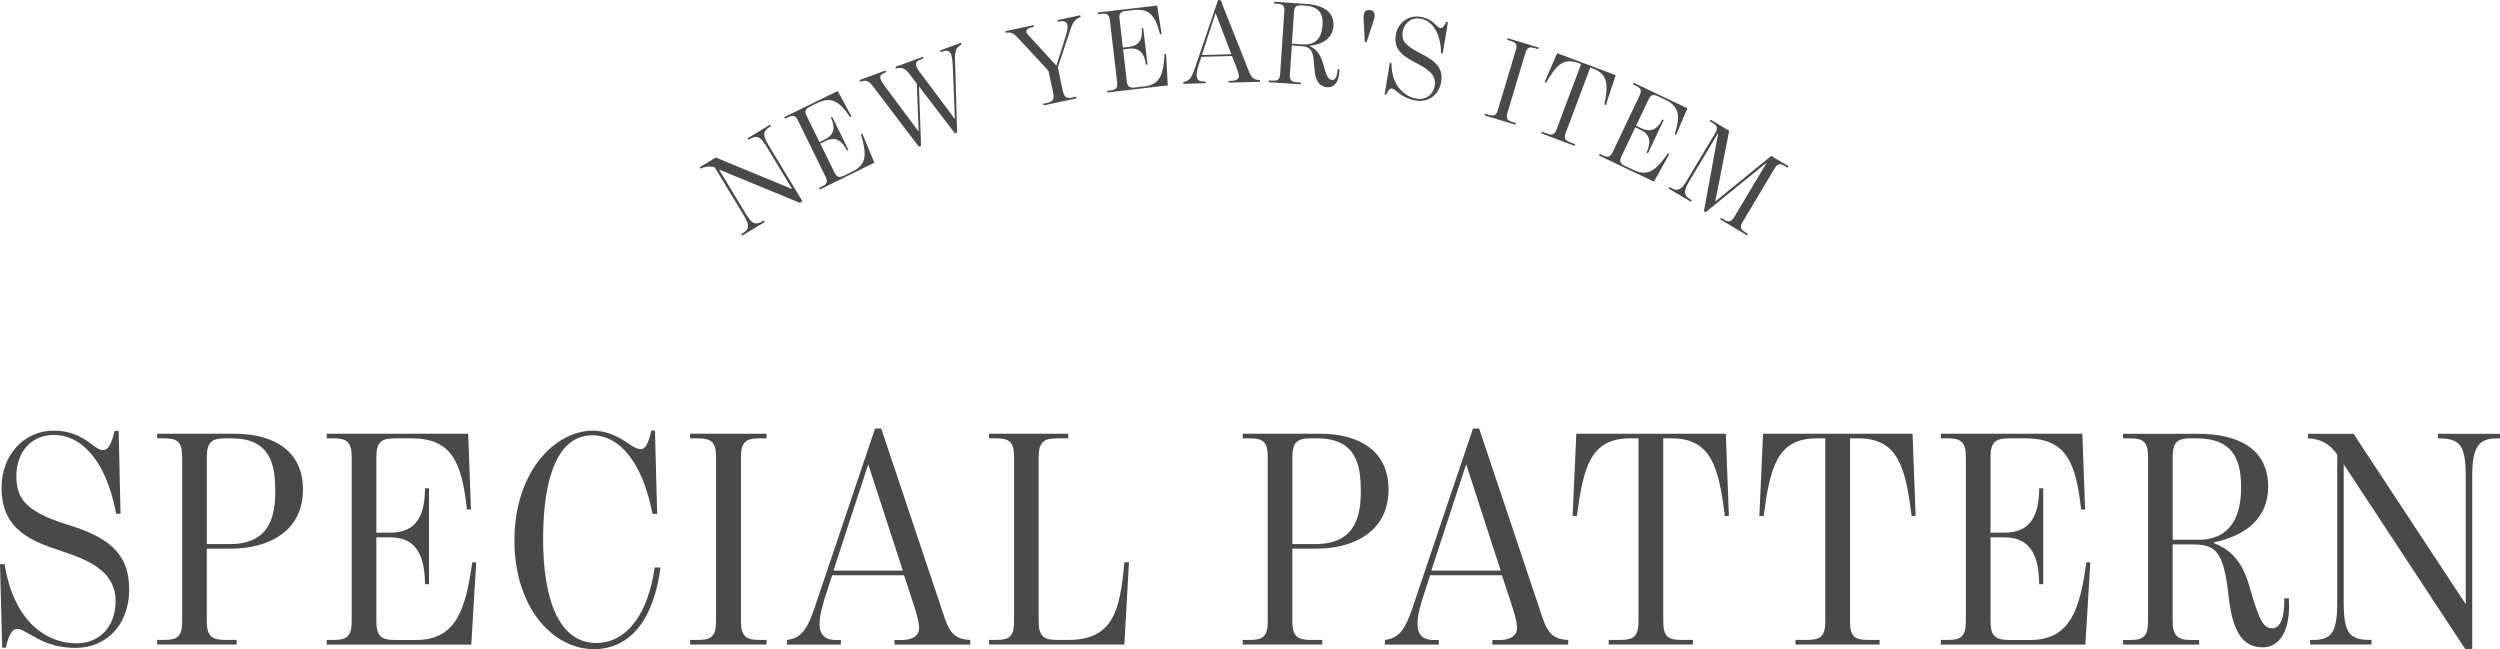 <?xml version="1.0" encoding="UTF-8"?>
<svg id="Layer_2" data-name="Layer 2" xmlns="http://www.w3.org/2000/svg" viewBox="0 0 551.54 143.22">
  <g id="txt">
    <g>
      <path d="M6.73,140.03c-1.29-.68-2.04-1.29-2.99-1.29-1.02,0-1.84,1.36-2.45,4.15H.48l-.48-18.43h1.02c2.04,12.85,9.38,17.47,15.84,17.47,5.03,0,8.64-3.6,8.64-9.32,0-6.19-5.17-8.77-11.29-10.81-6.6-2.24-13.87-4.42-13.87-14.21,0-7.21,4.96-12.58,11.49-12.58,3.4,0,5.92,1.09,8.5,3.06.82.61,1.5,1.22,2.45,1.22,1.02,0,1.7-1.09,2.52-4.22h.88l.41,18.29h-.95c-2.45-12.85-8.36-17.41-13.74-17.41s-8.29,4.22-8.29,9.04,1.84,7.82,11.22,10.74c8.91,2.72,13.67,6.19,13.67,14.28s-5.3,12.92-11.76,12.92c-5.17,0-8.02-1.77-10-2.92Z" fill="#494949"/>
      <path d="M34.68,141.18h1.63c2.86,0,3.88-.82,3.88-4.08v-36.31c0-3.26-1.02-4.08-3.88-4.08h-1.63v-1.02h17c8.97,0,15.16,3.94,15.16,12.31,0,8.91-7.14,13.05-16.05,13.05h-5.17v16.05c0,3.26,1.16,4.08,4.01,4.08h2.58v1.02h-17.54v-1.02ZM60.72,108.27c0-5.58-.95-11.56-9.59-11.56h-1.56c-2.79,0-3.94.82-3.94,4.08v19.24h5.1c9.18,0,10-6.8,10-11.76Z" fill="#494949"/>
      <path d="M72.08,141.18h1.63c2.86,0,3.88-.88,3.88-4.15v-36.17c0-3.26-1.02-4.15-3.88-4.15h-1.63v-1.02h31.21l.61,16.73h-.88c-1.16-10.47-3.33-15.71-12.24-15.71h-3.74c-2.86,0-4.01.82-4.01,4.08v16.73h3.06c6.05,0,7.62-4.15,7.68-9.79h.88v21.15h-.88c-.07-5.71-1.56-10.33-7.68-10.33h-3.06v18.56c0,3.26,1.16,4.08,4.01,4.08h4.76c8.77,0,10.95-6.66,12.38-17.13h.88l-1.09,18.15h-31.89v-1.02Z" fill="#494949"/>
      <path d="M113.49,119.22c0-15.09,8.91-24.21,17.34-24.21,3.2,0,5.98,1.5,8.43,3.26.68.48,1.56.82,2.11.82.88,0,1.63-.95,2.31-4.08h.82l.48,18.36h-1.02c-2.24-11.56-7.41-17.34-13.26-17.34-7.62,0-10.88,9.25-10.88,22.91s3.67,22.91,11.69,22.91c6.87,0,11.49-6.53,12.92-16.66h1.29c-1.5,11.56-6.73,18.02-14.69,18.02-9.18,0-17.54-9.31-17.54-24Z" fill="#494949"/>
      <path d="M152.25,141.18h1.84c2.79,0,3.88-.82,3.88-4.08v-36.31c0-3.26-1.09-4.08-3.88-4.08h-1.84v-1.02h16.86v1.02h-1.7c-2.79,0-3.94.82-3.94,4.08v36.31c0,3.26,1.16,4.08,3.94,4.08h1.7v1.02h-16.86v-1.02Z" fill="#494949"/>
      <path d="M179.86,133.64l13.19-39.1h1.36l14.01,41.82c1.29,3.88,2.92,4.69,5.64,4.83v1.02h-16.73v-1.02h1.77c2.38,0,3.67-1.16,3.67-2.52,0-1.22-.34-2.65-1.22-5.37l-2.11-6.39h-15.84l-1.36,4.15c-.68,2.18-1.43,4.49-1.43,6.66,0,2.31,1.22,3.47,3.54,3.47h1.16v1.02h-11.9v-1.02c3.4-.41,4.62-2.72,6.26-7.55ZM199.17,125.88l-7.62-23.46-7.68,23.46h15.3Z" fill="#494949"/>
      <path d="M218.21,141.18h1.63c2.86,0,3.88-.82,3.88-4.08v-36.31c0-3.26-1.02-4.08-3.88-4.08h-1.63v-1.02h17.47v1.02h-2.52c-2.86,0-4.01.82-4.01,4.08v36.31c0,3.26,1.16,4.08,3.94,4.08h2.52c9.79,0,11.49-6.12,12.44-17.13h1.02l-1.02,18.15h-29.85v-1.02Z" fill="#494949"/>
      <path d="M274.17,141.18h1.63c2.86,0,3.88-.82,3.88-4.08v-36.31c0-3.26-1.02-4.08-3.88-4.08h-1.63v-1.02h17c8.97,0,15.16,3.94,15.16,12.31,0,8.91-7.14,13.05-16.05,13.05h-5.17v16.05c0,3.26,1.16,4.08,4.01,4.08h2.58v1.02h-17.54v-1.02ZM300.21,108.27c0-5.58-.95-11.56-9.59-11.56h-1.56c-2.79,0-3.94.82-3.94,4.08v19.24h5.1c9.18,0,10-6.8,10-11.76Z" fill="#494949"/>
      <path d="M311.77,133.64l13.19-39.1h1.36l14.01,41.82c1.29,3.88,2.92,4.69,5.64,4.83v1.02h-16.73v-1.02h1.77c2.38,0,3.67-1.16,3.67-2.52,0-1.22-.34-2.65-1.22-5.37l-2.11-6.39h-15.84l-1.36,4.15c-.68,2.18-1.43,4.49-1.43,6.66,0,2.31,1.22,3.47,3.54,3.47h1.16v1.02h-11.9v-1.02c3.4-.41,4.62-2.72,6.26-7.55ZM331.08,125.88l-7.62-23.46-7.68,23.46h15.3Z" fill="#494949"/>
      <path d="M354.89,141.18h2.65c2.86,0,3.94-.82,3.94-4.08v-40.39h-1.9c-8.77,0-10.27,6.46-11.69,17.13h-.95l.82-18.15h32.98l.68,18.15h-.88c-1.36-10.61-2.92-17.13-11.76-17.13h-1.84v40.39c0,3.26,1.02,4.08,3.88,4.08h2.65v1.02h-18.56v-1.02Z" fill="#494949"/>
      <path d="M396.09,141.18h2.65c2.86,0,3.94-.82,3.94-4.08v-40.39h-1.9c-8.77,0-10.27,6.46-11.69,17.13h-.95l.82-18.15h32.98l.68,18.15h-.88c-1.36-10.61-2.92-17.13-11.76-17.13h-1.84v40.39c0,3.26,1.02,4.08,3.88,4.08h2.65v1.02h-18.56v-1.02Z" fill="#494949"/>
      <path d="M428.19,141.18h1.63c2.86,0,3.88-.88,3.88-4.15v-36.17c0-3.26-1.02-4.15-3.88-4.15h-1.63v-1.02h31.21l.61,16.73h-.88c-1.16-10.47-3.33-15.71-12.24-15.71h-3.74c-2.86,0-4.01.82-4.01,4.08v16.73h3.06c6.05,0,7.62-4.15,7.68-9.79h.88v21.15h-.88c-.07-5.71-1.56-10.33-7.68-10.33h-3.06v18.56c0,3.26,1.16,4.08,4.01,4.08h4.76c8.77,0,10.95-6.66,12.37-17.13h.88l-1.09,18.15h-31.89v-1.02Z" fill="#494949"/>
      <path d="M491.7,131.8c-1.16-10.81-3.06-11.69-8.5-11.69h-3.88v16.93c0,3.2,1.09,4.15,4.01,4.15h1.84v1.02h-16.79v-1.02h1.63c2.99,0,3.88-.95,3.88-4.15v-36.24c0-3.2-.95-4.08-3.88-4.08h-1.63v-1.02h16.45c9.31,0,15.57,3.54,15.57,11.69,0,6.8-4.83,10.81-11.97,12.24v.2c3.47,1.36,6.19,3.74,7.82,9.52,2.24,7.82,3.13,9.25,5.1,9.25,1.36,0,2.72-1.56,2.58-6.6h1.02c.48,7.34-2.18,10.81-5.71,10.81s-6.53-1.97-7.55-11.02ZM494.42,107.59c0-5.24-1.09-10.88-9.79-10.88h-1.36c-2.79,0-3.94.75-3.94,4.01v18.36h5.64c7.62,0,9.45-5.85,9.45-11.49Z" fill="#494949"/>
      <path d="M517.06,102.43v30.39c0,6.73,1.16,8.36,5.85,8.36h.27v1.02h-13.53v-1.02h.61c4.15,0,5.37-1.63,5.37-8.36v-32.5c-1.22-1.9-3.33-3.54-6.46-3.6v-1.02h10.06l24.75,37.6v-28.15c0-6.66-1.09-8.43-5.85-8.43h-.27v-1.02h13.67v1.02h-.61c-4.08,0-5.51,1.77-5.51,8.43v38.01h-1.56l-26.79-40.73Z" fill="#494949"/>
    </g>
    <g>
      <path d="M158.6,37.36l6,9.92c1.33,2.2,2.12,2.45,3.81,1.43l.09-.05.2.33-4.96,3-.2-.33.29-.17c1.47-.89,1.63-1.72.3-3.92l-6.42-10.61c-.62-.27-1.97-.39-3.15.27l-.2-.33,3.56-2.15,16.86,6.97-5.73-9.48c-1.33-2.2-2.14-2.48-3.83-1.45l-.09.05-.2-.33,4.96-3,.2.33-.27.16c-1.47.89-1.64,1.75-.31,3.96l7.52,12.44-.58.35-17.86-7.37Z" fill="#494949"/>
      <path d="M180.68,41.47l.68-.33c1.07-.53,1.32-1.02.77-2.15l-6.09-12.42c-.55-1.12-1.09-1.23-2.17-.7l-.68.33-.17-.35,11.79-5.78,3.05,5.63-.3.15c-2.22-3.28-3.97-4.74-7.31-3.1l-1.47.72c-1.07.53-1.36,1.01-.81,2.13l2.82,5.74,1.19-.58c2.29-1.12,2.24-2.87,1.32-4.82l.3-.15,3.56,7.26-.3.15c-.98-1.95-2.39-3.23-4.7-2.1l-1.19.58,3.12,6.37c.55,1.12,1.11,1.19,2.18.67l1.91-.94c3.29-1.61,2.89-4.26,1.76-8.16l.3-.15,2.66,6.43-12.05,5.91-.17-.35Z" fill="#494949"/>
      <path d="M189.75,18.03l-.13-.37,5.74-2.1.13.37-.22.08c-.93.34-1.21.86-1.03,1.35.16.44.4.88.9,1.55l7.54,10.14-.42-10.59s-1.66-2.19-1.66-2.19c-.96-1.25-1.69-1.51-2.94-1.14l-.13-.37,6.08-2.23.13.37-.71.26c-.93.34-1.09.87-.91,1.36.16.44.4.85.88,1.5l7.67,10.26-.48-11.79c-.05-1.04-.17-1.96-.38-2.55-.25-.68-.95-.93-1.85-.59l-.44.16-.13-.37,4.61-1.69.13.37c-1.3.7-1.47,1.51-1.43,3.35l.46,16.06-.49.18-7.93-10.36.46,13.1-.51.19-9.87-13c-1.09-1.46-1.54-1.79-3.08-1.31Z" fill="#494949"/>
      <path d="M230.17,22.88l.97-.21c1.14-.24,1.49-.88,1.22-2.12l-1.05-4.93-6.76-7.28c-.79-.84-1.4-1.35-2.52-1.11l-.15.03-.08-.38,6.2-1.32.08.38-.64.14c-.69.15-1.08.52-.98,1.01.04.2.2.44.44.7l6.16,6.71,2.09-6.66c.41-1.31.42-1.9.33-2.33-.14-.66-.77-.98-1.71-.78l-.41.09-.08-.38,5.03-1.07.08.38c-1.72.63-1.97,1.96-2.69,4.11l-2.33,7.03,1.11,5.21c.27,1.25.81,1.69,1.96,1.44l.97-.21.08.38-7.25,1.54-.08-.38Z" fill="#494949"/>
      <path d="M244.27,20.03l.75-.09c1.19-.14,1.59-.53,1.44-1.77l-1.61-13.74c-.15-1.24-.62-1.52-1.81-1.38l-.75.09-.05-.39,13.04-1.53,1,6.32-.34.04c-1-3.84-2.17-5.79-5.86-5.36l-1.63.19c-1.19.14-1.62.5-1.47,1.74l.74,6.35,1.32-.15c2.53-.3,3.07-1.96,2.84-4.1l.34-.04.94,8.03-.34.04c-.28-2.17-1.18-3.84-3.74-3.54l-1.32.15.83,7.05c.14,1.24.65,1.49,1.83,1.36l2.12-.25c3.64-.43,4.14-3.05,4.38-7.11l.34-.04.37,6.94-13.32,1.56-.04-.39Z" fill="#494949"/>
      <path d="M263.58,15.15L268.72.01h.57s6.29,15.87,6.29,15.87c.58,1.47,1.24,1.74,2.39,1.78v.39s-6.9.18-6.9.18v-.39s.74-.02.74-.02c.99-.03,1.52-.48,1.51-1-.01-.47-.15-.96-.57-2.04l-.95-2.42-6.76.17-.53,1.6c-.24.73-.53,1.63-.51,2.56.02.86.53,1.31,1.49,1.29h.49s.01.38.01.38l-4.94.13v-.39c1.44-.25,1.88-1.12,2.51-2.95ZM271.66,11.98l-3.49-9.12-3.01,9.28,6.5-.17Z" fill="#494949"/>
      <path d="M289.94,14.84c-.19-4.18-.92-4.54-3.18-4.69l-1.76-.12-.43,6.43c-.08,1.22.36,1.61,1.56,1.69l.86.06-.03.39-7.06-.47.03-.39.75.05c1.22.08,1.66-.25,1.74-1.47l.92-13.83c.08-1.22-.31-1.58-1.53-1.66l-.75-.05.03-.39,6.9.46c3.89.23,6.4,1.75,6.19,4.89-.17,2.59-2.22,4.02-5.21,4.37v.08c1.31.63,2.29,1.56,2.9,3.79.79,2.94,1.19,3.6,2.08,3.66.47.03,1.05-.45,1.15-2.4l.39.03c.02,2.79-1.16,4.07-2.63,3.97-1.48-.1-2.73-.91-2.89-4.39ZM291.77,5.66c.13-2-.19-4.18-3.88-4.43l-.65-.04c-1.19-.08-1.68.17-1.76,1.42l-.47,7.03,2.46.16c3.19.21,4.14-1.99,4.29-4.14Z" fill="#494949"/>
      <path d="M302.23,2.21c1.16.15,1.18,1.18.87,2.16l-1.61,4.93-.39-.05-.27-5.18c-.05-1.03.21-2.02,1.4-1.86Z" fill="#494949"/>
      <path d="M308.21,20.22c-.44-.35-.73-.62-1.14-.69-.41-.08-.84.37-1.27,1.37l-.33-.06,1.14-6.96.38.07c-.02,5,2.9,7.33,5.45,7.81,1.94.37,3.68-.68,4.08-2.82.44-2.32-1.4-3.63-3.9-4.95-2.55-1.36-5.36-2.71-4.66-6.42.51-2.68,2.94-4.34,5.55-3.84,1.43.27,2.43.88,3.33,1.82.29.29.5.55.94.63.41.08.77-.28,1.32-1.36l.33.06-1.13,6.91-.38-.07c-.08-4.99-2.31-7.19-4.43-7.59-2.04-.39-3.66.89-4.01,2.73-.34,1.81.12,3.01,3.84,4.88,3.45,1.74,5.19,3.32,4.6,6.46-.56,2.96-3.02,4.46-5.65,3.96-2.17-.41-3.25-1.3-4.05-1.93Z" fill="#494949"/>
      <path d="M327.62,25.09l.8.24c1.15.34,1.66.17,2.02-1.02l3.99-13.3c.36-1.2.03-1.62-1.12-1.97l-.8-.24.11-.37,6.82,2.05-.11.37-.77-.23c-1.12-.34-1.66-.17-2.02,1.02l-3.99,13.3c-.36,1.2,0,1.63,1.12,1.97l.77.23-.11.37-6.82-2.05.11-.37Z" fill="#494949"/>
      <path d="M340.18,29.06l1.12.42c1.1.41,1.64.28,2.08-.88l5.43-14.46-.63-.24c-3.43-1.29-5.06.82-7.07,4.34l-.34-.13,2.76-6.38,12.92,4.85-2.17,6.6-.34-.13c.82-3.97.96-6.64-2.47-7.92l-.63-.24-5.43,14.46c-.44,1.17-.13,1.62.99,2.04l1.09.41-.14.37-7.3-2.74.14-.37Z" fill="#494949"/>
      <path d="M352.94,33.96l.68.32c1.08.51,1.62.4,2.16-.73l5.94-12.49c.54-1.13.28-1.62-.8-2.14l-.68-.32.17-.35,11.86,5.64-2.51,5.89-.3-.15c1.19-3.78,1.24-6.06-2.12-7.66l-1.48-.7c-1.08-.51-1.64-.43-2.17.69l-2.75,5.78,1.2.57c2.3,1.09,3.64-.03,4.59-1.96l.3.15-3.47,7.3-.3-.15c.91-1.98,1.04-3.88-1.29-4.99l-1.2-.57-3.05,6.41c-.54,1.13-.25,1.61.83,2.12l1.93.92c3.31,1.57,5.13-.38,7.49-3.7l.3.15-3.38,6.08-12.12-5.76.17-.35Z" fill="#494949"/>
      <path d="M379.02,29.47l-.04-.03-6.35,10.63c-1.32,2.21-1.21,3.03.49,4.05l.09.05-.2.33-4.91-2.93.2-.33.27.16c1.45.87,2.28.6,3.6-1.61l6.25-10.47c.64-1.07.43-1.59-.59-2.2l-.65-.39.2-.33,4.11,2.45-3.08,15.61,12.35-10.07,3.82,2.28-.2.33-.62-.37c-1-.6-1.59-.59-2.23.49l-7.11,11.9c-.64,1.07-.39,1.62.62,2.22l.62.37-.2.33-5.96-3.56.2-.33.67.4c1,.6,1.56.54,2.2-.53l7.19-12.03h-.02s-13.47,10.93-13.47,10.93l-.36-.21,3.14-17.12Z" fill="#494949"/>
    </g>
  </g>
</svg>
